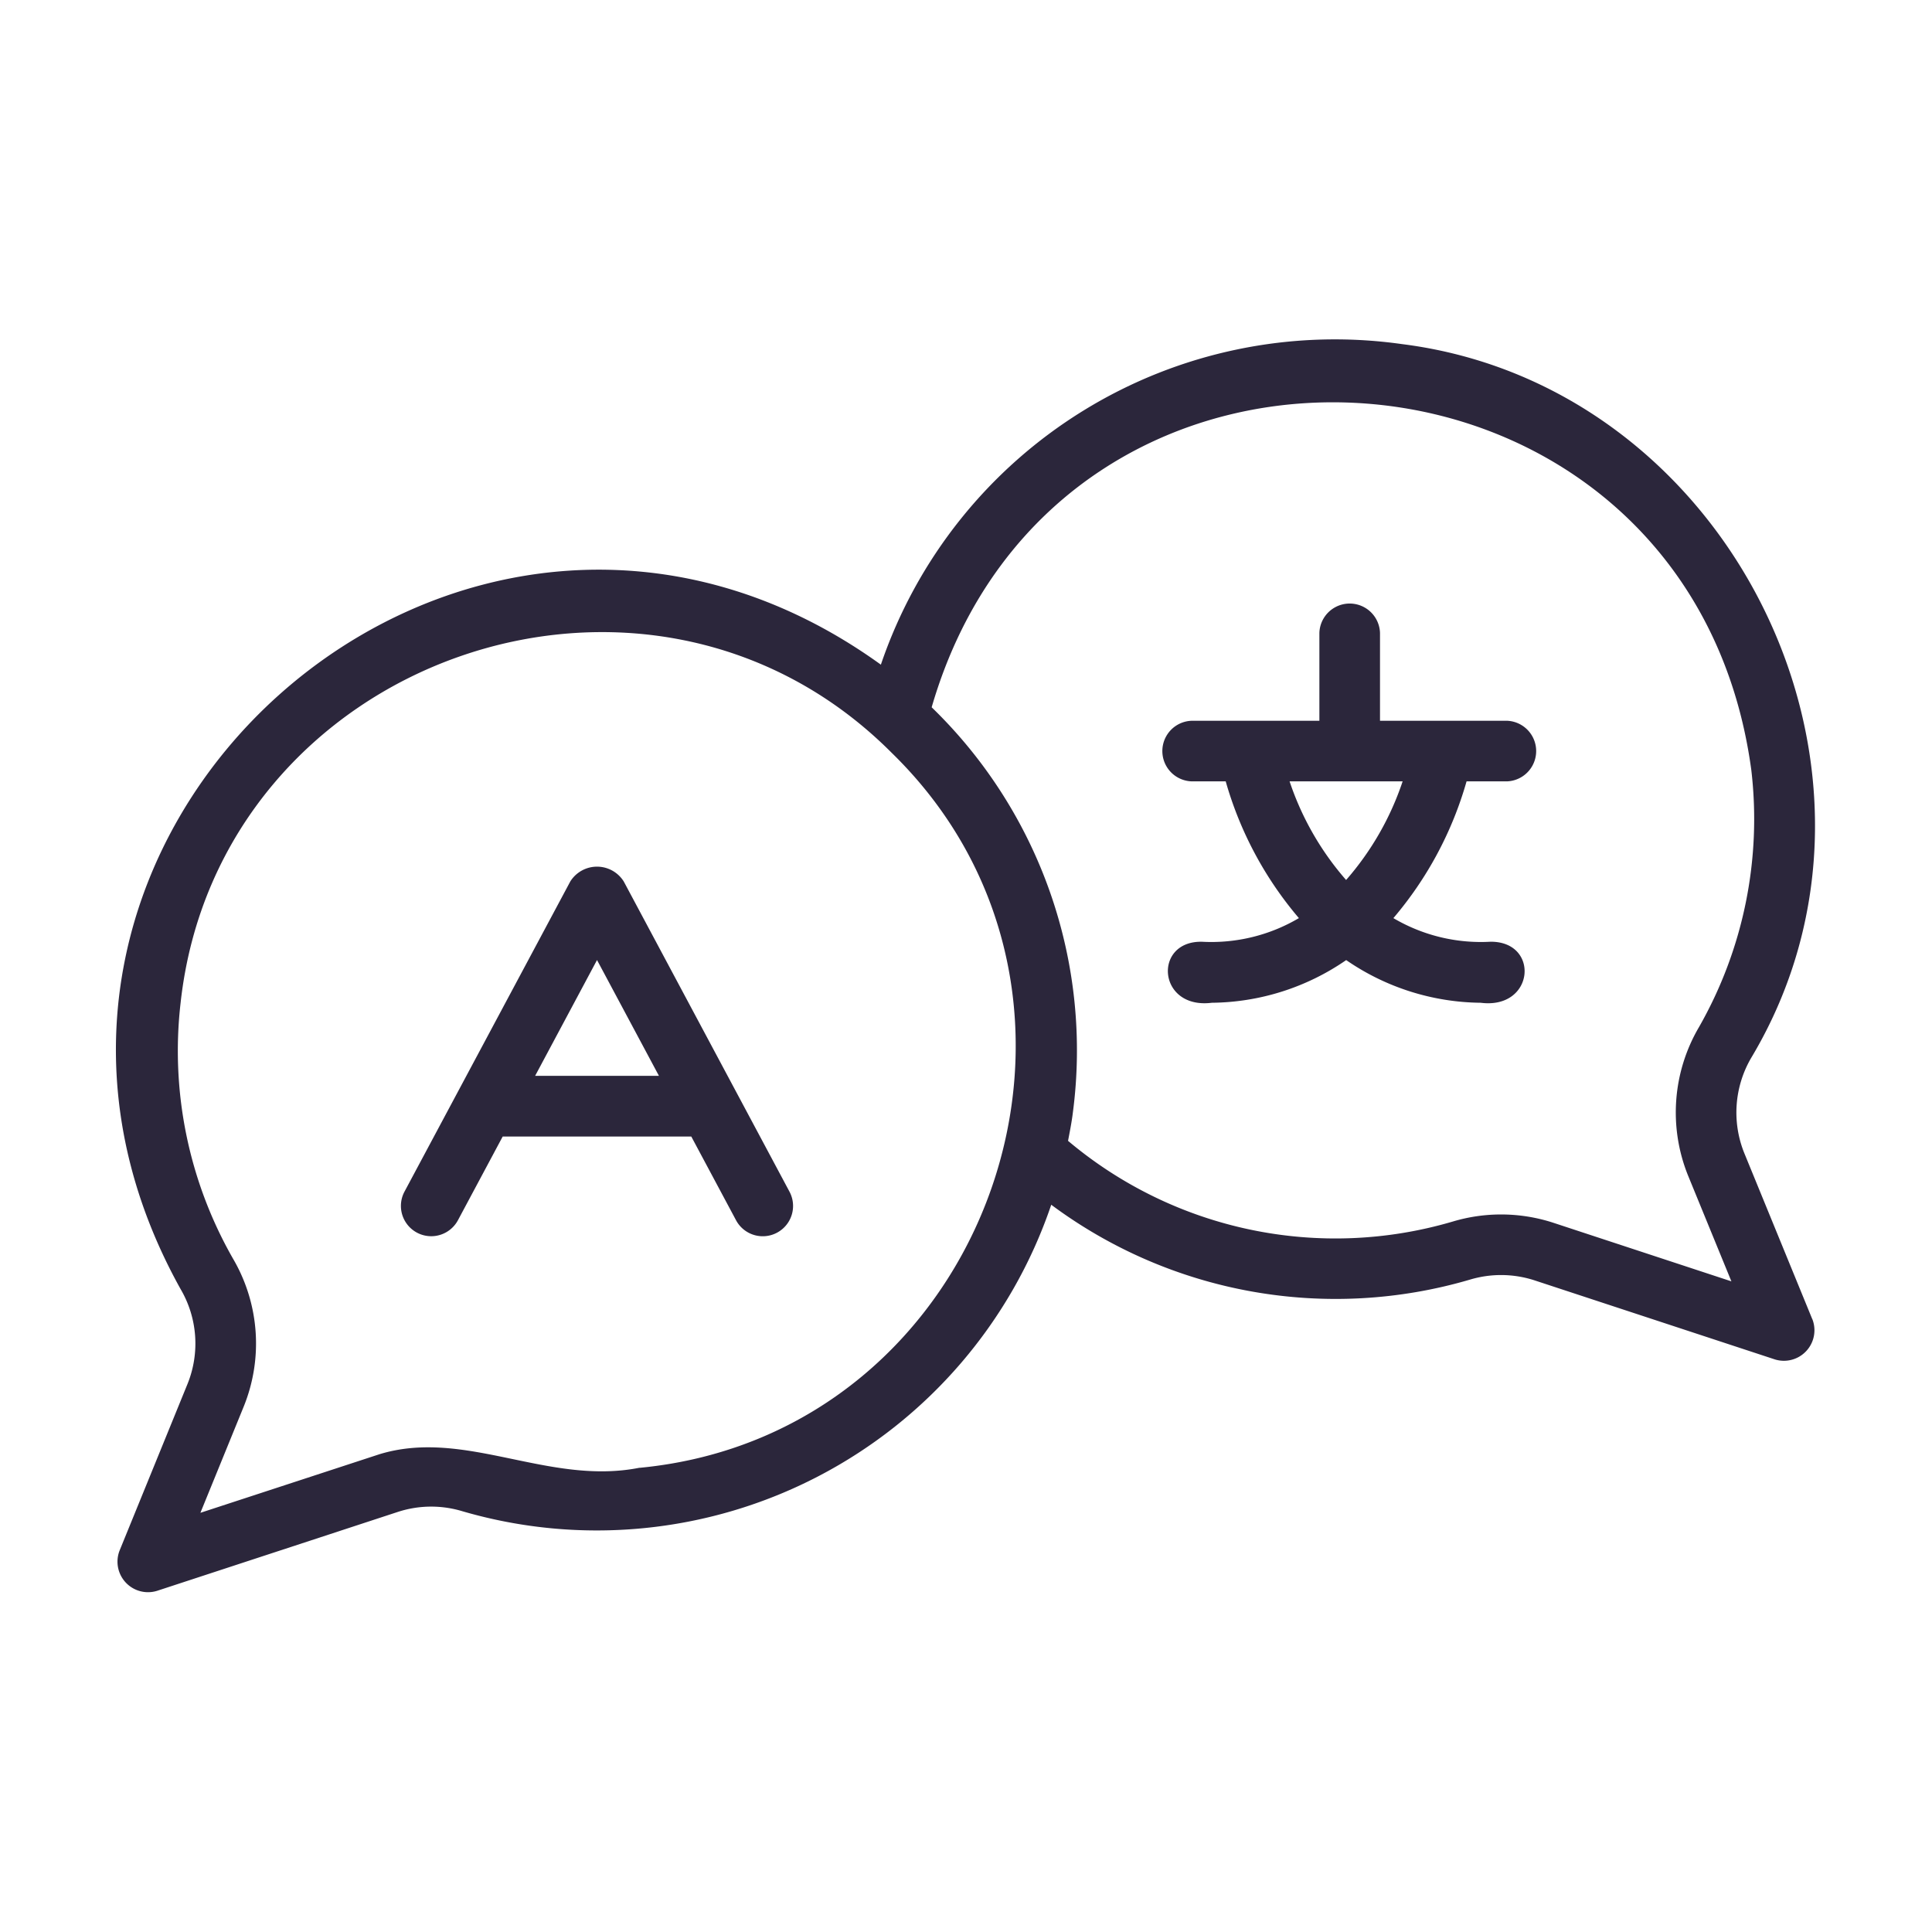 <svg id="Composant_25_1" data-name="Composant 25 – 1" xmlns="http://www.w3.org/2000/svg" xmlns:xlink="http://www.w3.org/1999/xlink" width="66" height="66" viewBox="0 0 66 66">
  <defs>
    <style>
      .cls-1 {
        fill: #2b263b;
      }

      .cls-2 {
        clip-path: url(#clip-path);
      }
    </style>
    <clipPath id="clip-path">
      <rect id="Rectangle_200" data-name="Rectangle 200" class="cls-1" width="66" height="66" transform="translate(-0.333 -0.333)"/>
    </clipPath>
  </defs>
  <g id="Groupe_1172" data-name="Groupe 1172" transform="translate(0.333 0.333)">
    <g id="Groupe_1171" data-name="Groupe 1171" class="cls-2">
      <path id="Tracé_127" data-name="Tracé 127" class="cls-1" d="M56.489,51.407a5.758,5.758,0,0,0-3.407-.034,14.18,14.18,0,0,1-13.145-2.756c.06-.316.123-.631.163-.953a16.312,16.312,0,0,0-4.822-13.858c4.354-15,25.9-13.381,28,2.141a14.341,14.341,0,0,1-1.792,8.793,5.76,5.76,0,0,0-.371,5.057l1.483,3.62ZM25.3,59.784c-3.124.62-5.963-1.357-8.89-.46l-6.113,2,1.48-3.63a5.734,5.734,0,0,0-.364-5.049A14.307,14.307,0,0,1,9.621,43.9c1.291-11.745,15.934-16.924,24.294-8.536,8.572,8.359,3.339,23.281-8.614,24.423m40.062-5.075-2.331-5.692a3.7,3.7,0,0,1,.248-3.247C69.1,36.034,62.6,22.82,51.353,21.4A16.379,16.379,0,0,0,33.543,32.35c-14.3-10.313-32.5,5.911-23.925,21.327a3.677,3.677,0,0,1,.242,3.237l-2.324,5.7a1.043,1.043,0,0,0,1.281,1.375l8.238-2.7a3.673,3.673,0,0,1,2.178-.023A16.393,16.393,0,0,0,39.363,50.8a16.278,16.278,0,0,0,14.306,2.557,3.7,3.7,0,0,1,2.18.018l8.232,2.708a1.043,1.043,0,0,0,1.282-1.376" transform="translate(-3.784 -9.977)"/>
    </g>
  </g>
  <g id="Groupe_1174" data-name="Groupe 1174" transform="translate(0.333 0.333)">
    <g id="Groupe_1173" data-name="Groupe 1173" class="cls-2">
      <path id="Tracé_128" data-name="Tracé 128" class="cls-1" d="M29.628,61l2.114-3.956L33.857,61Zm3.027-6.64a1.077,1.077,0,0,0-1.826,0L25.166,64.954a1.035,1.035,0,0,0,1.825.979v0l1.529-2.86h6.442l1.529,2.86a1.035,1.035,0,0,0,1.826-.976Z" transform="translate(-11.68 -24.581)"/>
      <path id="Tracé_129" data-name="Tracé 129" class="cls-1" d="M78.426,47.015a9.851,9.851,0,0,1-1.931-3.37h3.862a9.85,9.85,0,0,1-1.931,3.37m5.487-5.44H79.584v-3a1.036,1.036,0,0,0-2.071,0v3H73.184a1.035,1.035,0,0,0,0,2.071h1.129a12.452,12.452,0,0,0,2.5,4.671,5.884,5.884,0,0,1-3.3.808c-1.69-.045-1.538,2.319.327,2.084a8.211,8.211,0,0,0,4.589-1.458,8.224,8.224,0,0,0,4.594,1.458c1.847.236,2.026-2.1.335-2.085a5.879,5.879,0,0,1-3.317-.807,12.452,12.452,0,0,0,2.5-4.671h1.374a1.036,1.036,0,0,0,0-2.071" transform="translate(-32.774 -17.286)"/>
    </g>
  </g>
</svg>
